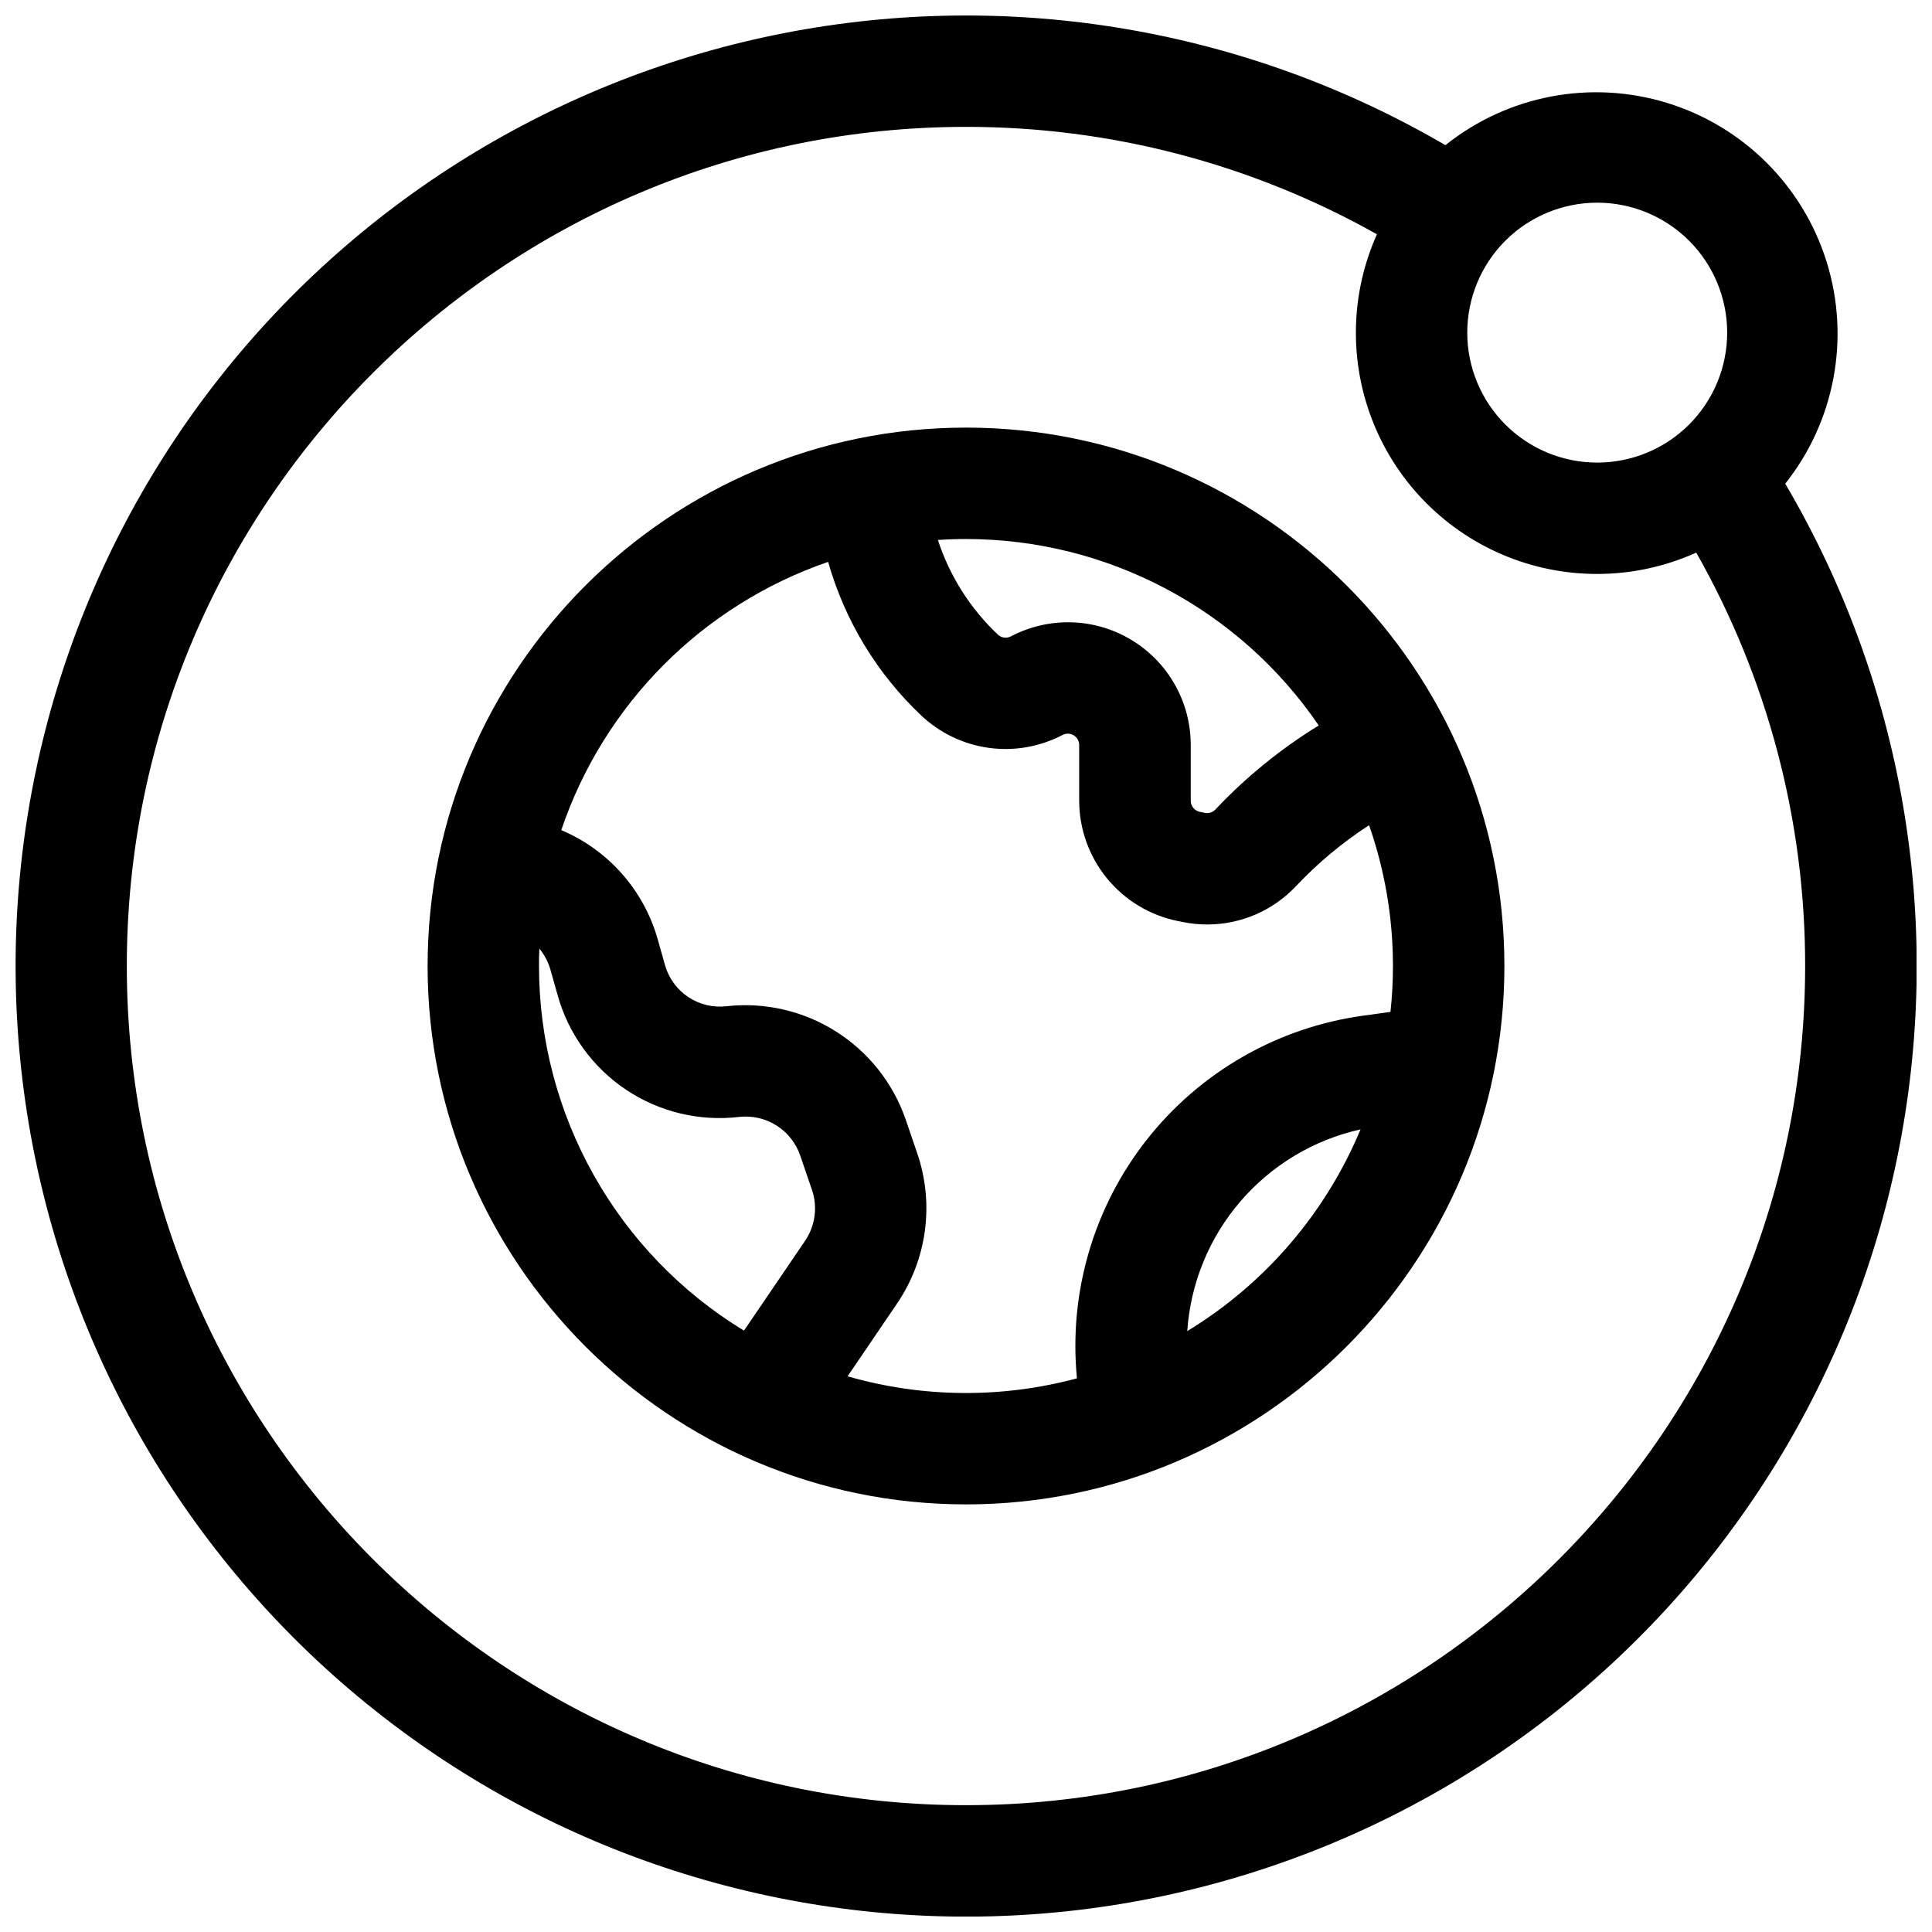 <?xml version="1.0" encoding="UTF-8"?>
<!-- Uploaded to: ICON Repo, www.svgrepo.com, Generator: ICON Repo Mixer Tools -->
<svg width="800px" height="800px" version="1.1" viewBox="144 144 512 512" xmlns="http://www.w3.org/2000/svg">
 <defs>
  <clipPath id="a">
   <path d="m148.09 148.09h503.81v503.81h-503.81z"/>
  </clipPath>
 </defs>
 <path d="m400 257.32c-78.672 0-142.68 64.008-142.68 142.68s64.008 142.68 142.68 142.68c78.668 0.004 142.68-63.957 142.68-142.68 0-78.723-63.961-142.68-142.68-142.68zm93.48 78.926v0.004c-10.074 6.191-19.285 13.684-27.395 22.285-0.715 0.754-1.762 1.09-2.777 0.887l-1.34-0.277 0.004 0.004c-1.406-0.285-2.418-1.52-2.414-2.953v-14.762c0.004-11.391-5.953-21.949-15.703-27.84s-21.867-6.25-31.949-0.949c-1.137 0.594-2.531 0.406-3.465-0.473-7.309-6.902-12.77-15.52-15.891-25.074 2.481-0.168 4.969-0.254 7.488-0.254 37.395 0.016 72.371 18.508 93.441 49.406zm-206.64 63.758c0-1.535 0-3.07 0.098-4.594v-0.004c1.367 1.648 2.375 3.566 2.949 5.629l1.891 6.699v0.004c2.856 10.246 9.289 19.129 18.129 25.047 8.84 5.914 19.508 8.469 30.066 7.199 3.441-0.371 6.902 0.438 9.824 2.293 2.918 1.852 5.125 4.641 6.258 7.91l3.129 9.152v-0.004c1.531 4.519 0.867 9.496-1.801 13.453l-16.219 23.844c-33.727-20.527-54.312-57.148-54.324-96.629zm81.781 108.73 13.188-19.406-0.004 0.004c7.863-11.645 9.828-26.297 5.305-39.598l-3.129-9.152c-3.348-9.621-9.863-17.82-18.477-23.254-8.617-5.438-18.82-7.789-28.945-6.668-3.582 0.426-7.199-0.445-10.195-2.453-3-2.008-5.18-5.023-6.148-8.5l-1.887-6.691c-3.672-13.062-13.09-23.746-25.586-29.027 11.289-33.371 37.41-59.621 70.719-71.086 4.414 15.555 12.945 29.629 24.699 40.73 4.926 4.644 11.18 7.637 17.887 8.559 6.711 0.922 13.539-0.273 19.535-3.414 0.934-0.488 2.051-0.453 2.953 0.09 0.898 0.543 1.453 1.516 1.457 2.566v14.762c0.016 7.512 2.625 14.789 7.387 20.602 4.762 5.809 11.383 9.797 18.746 11.289l1.348 0.266c2.125 0.43 4.289 0.648 6.457 0.648 8.926 0 17.457-3.691 23.566-10.203 5.773-6.121 12.262-11.531 19.324-16.109 5.547 15.867 7.481 32.77 5.668 49.477l-7.133 0.984c-22.633 3.094-43.184 14.836-57.348 32.758-14.16 17.926-20.832 40.637-18.605 63.371-19.938 5.359-40.957 5.172-60.793-0.543zm90.016-11.977c0.859-12.672 5.797-24.727 14.074-34.363 8.277-9.637 19.449-16.336 31.848-19.098-9.27 22.23-25.348 40.949-45.922 53.461z"/>
 <g clip-path="url(#a)">
  <path d="m617.09 272.2c13.156-16.559 17.277-38.547 11.008-58.746-6.266-20.199-22.113-35.992-42.336-42.191-20.219-6.203-42.195-2.004-58.707 11.207-52.867-30.863-115.16-41.422-175.25-29.699-60.082 11.723-113.84 44.922-151.23 93.395s-55.844 108.9-51.922 169.99c3.922 61.09 29.957 118.66 73.234 161.95 43.34 43.359 101.01 69.426 162.19 73.312 61.184 3.887 121.68-14.676 170.16-52.199 48.48-37.527 81.609-91.445 93.184-151.65 11.57-60.203 0.793-122.56-30.32-175.39zm-49.812-74.488c9.137 0 17.895 3.629 24.355 10.086 6.457 6.461 10.086 15.219 10.086 24.355 0 9.133-3.629 17.895-10.086 24.352-6.461 6.457-15.219 10.086-24.355 10.086-9.133 0-17.891-3.629-24.352-10.086-6.457-6.457-10.086-15.219-10.086-24.352 0-9.137 3.629-17.895 10.086-24.355 6.461-6.457 15.219-10.086 24.352-10.086zm-167.28 424.68c-122.63 0-222.39-99.758-222.39-222.38 0-122.63 99.758-222.39 222.39-222.39 38.145-0.039 75.652 9.766 108.9 28.469-7.102 15.871-7.43 33.949-0.91 50.07 6.519 16.117 19.328 28.887 35.465 35.355 16.141 6.469 34.219 6.082 50.07-1.066 18.953 33.398 28.898 71.152 28.859 109.56 0 122.62-99.758 222.38-222.38 222.38z"/>
 </g>
</svg>